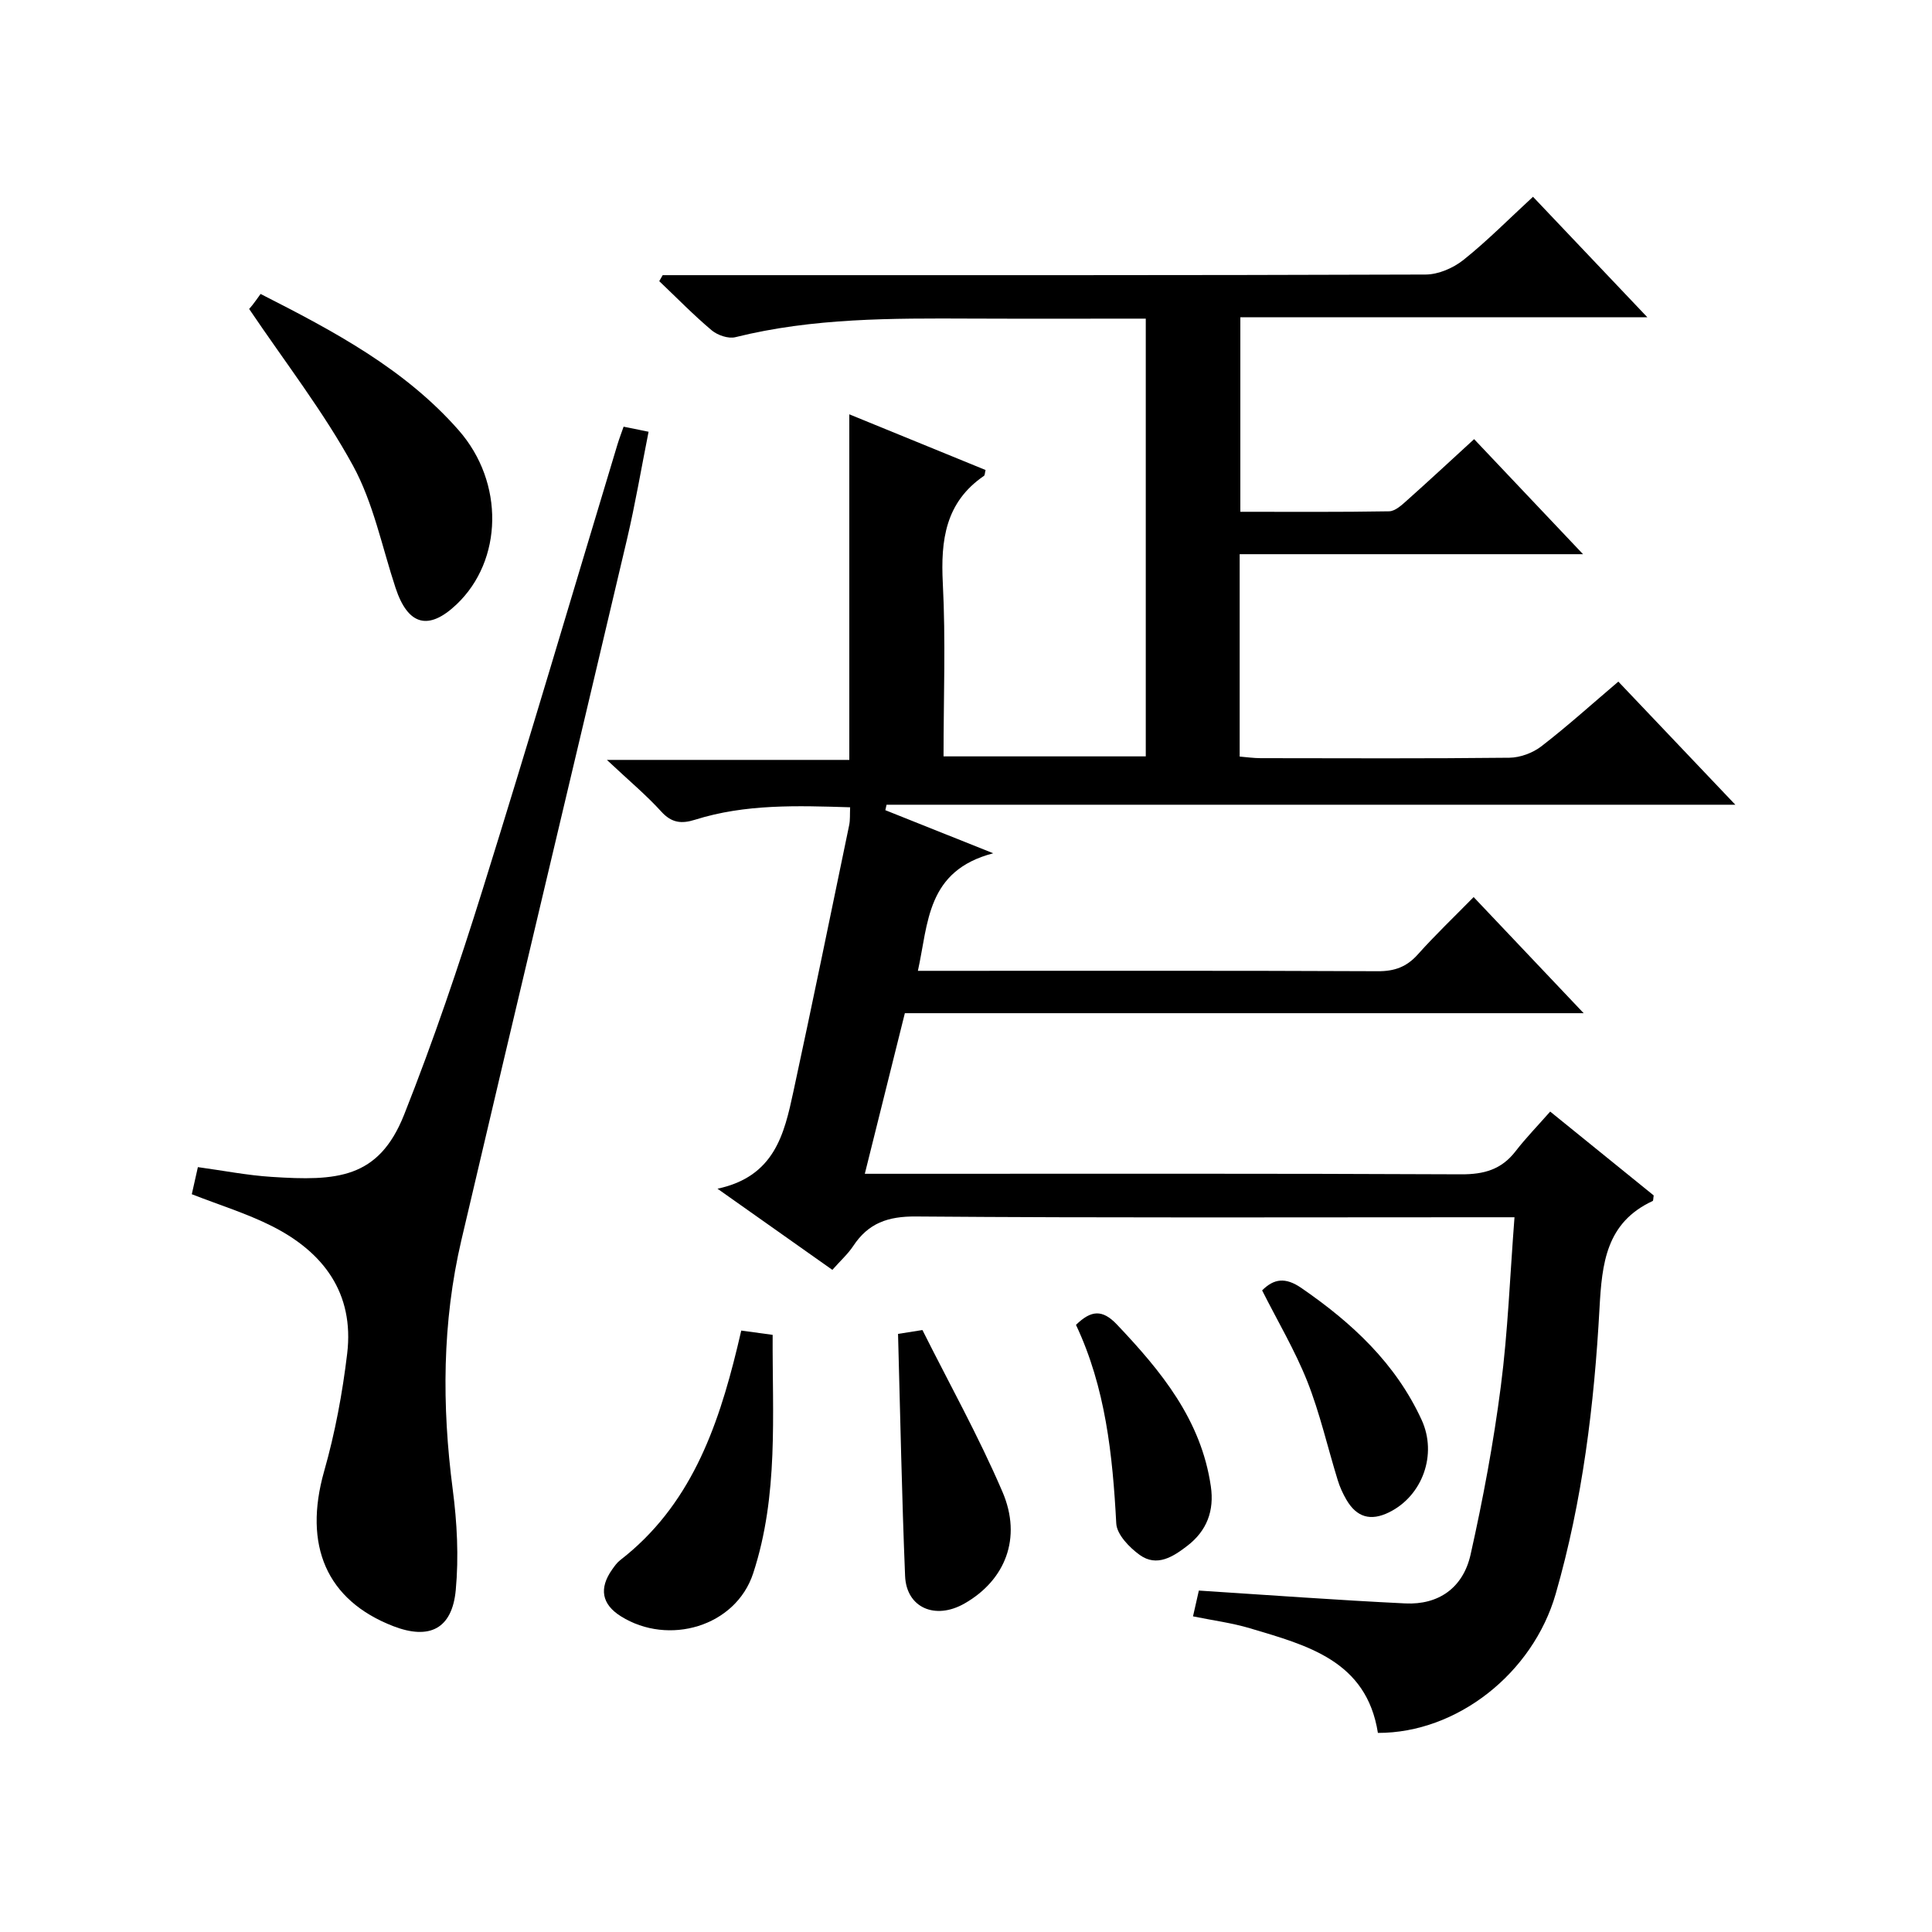 <?xml version="1.0" encoding="utf-8"?>
<svg version="1.1" id="ZDIC" xmlns="http://www.w3.org/2000/svg" xmlns:xlink="http://www.w3.org/1999/xlink" x="0px" y="0px"
	 viewBox="0 0 400 400" style="enable-background:new 0 0 400 400;" xml:space="preserve">

<g>
	
	<path d="M137.2,56.97c1.82,0,3.63,0,5.45,0c50.84,0,101.68,0.05,152.52-0.13c2.64-0.01,5.72-1.35,7.83-3.03
		c4.92-3.93,9.38-8.45,14.39-13.07c7.8,8.21,15.43,16.25,23.68,24.95c-28.45,0-56.14,0-84.27,0c0,13.56,0,26.59,0,40.27
		c10.27,0,20.54,0.08,30.8-0.1c1.25-0.02,2.61-1.28,3.68-2.24c4.59-4.09,9.08-8.27,13.92-12.7c7.39,7.81,14.56,15.38,22.55,23.82
		c-24.24,0-47.53,0-71.09,0c0,14.31,0,27.9,0,41.9c1.49,0.12,2.91,0.33,4.34,0.33c17.17,0.02,34.34,0.1,51.51-0.09
		c2.24-0.03,4.84-0.99,6.62-2.37c5.37-4.14,10.42-8.71,15.93-13.39c8.05,8.47,15.82,16.64,24.22,25.49c-59.08,0-117.4,0-175.73,0
		c-0.08,0.38-0.17,0.75-0.25,1.13c6.86,2.74,13.72,5.48,22.34,8.92c-13.84,3.61-13.41,14.42-15.6,24.34c1.95,0,3.6,0,5.24,0
		c30,0,60.01-0.06,90.01,0.08c3.46,0.02,5.96-0.91,8.26-3.48c3.54-3.97,7.41-7.65,11.55-11.87c7.52,7.94,14.78,15.6,22.78,24.04
		c-47.39,0-93.88,0-140.54,0c-2.82,11.3-5.5,22.05-8.29,33.25c2.32,0,4.14,0,5.96,0c39.17,0,78.34-0.08,117.51,0.11
		c4.73,0.02,8.33-0.99,11.24-4.75c2.13-2.76,4.58-5.27,7.19-8.24c7.68,6.22,14.6,11.83,21.43,17.36c-0.1,0.58-0.06,1.08-0.22,1.16
		c-9.64,4.47-10.49,12.91-11,22.21c-1.09,19.97-3.51,39.81-9.07,59.13c-4.74,16.47-20.46,28.82-36.81,28.78
		c-2.35-14.96-14.63-18.12-26.48-21.66c-3.74-1.12-7.66-1.62-11.8-2.47c0.51-2.25,0.97-4.29,1.21-5.34
		c14.53,0.93,28.63,1.98,42.75,2.66c6.85,0.33,11.96-3.2,13.51-10.12c2.58-11.5,4.75-23.14,6.26-34.83
		c1.47-11.36,1.89-22.85,2.83-35c-2.55,0-4.49,0-6.42,0c-39.17,0-78.34,0.15-117.51-0.16c-5.79-0.05-9.85,1.37-12.97,6.1
		c-1.09,1.65-2.61,3.01-4.33,4.95c-7.53-5.32-15.05-10.63-23.78-16.8c11.83-2.52,13.82-11.34,15.7-20.05
		c3.97-18.38,7.74-36.8,11.56-55.21c0.23-1.09,0.13-2.25,0.2-3.71c-10.96-0.34-21.68-0.71-32.12,2.58
		c-2.76,0.87-4.82,0.68-6.96-1.67c-3.12-3.44-6.73-6.44-11.28-10.72c17.76,0,33.91,0,50.19,0c0-24.08,0-47.57,0-71.55
		c9.46,3.87,18.85,7.7,28.21,11.53c-0.16,0.62-0.13,1.08-0.34,1.22c-7.98,5.47-8.97,13.29-8.51,22.25
		c0.61,11.78,0.15,23.62,0.15,35.82c14.09,0,27.82,0,41.87,0c0-30.02,0-60.11,0-90.63c-12.22,0-24.19,0.04-36.15-0.01
		c-16.38-0.07-32.75-0.15-48.82,3.85c-1.46,0.36-3.68-0.4-4.9-1.42c-3.79-3.19-7.26-6.76-10.86-10.18
		C136.73,57.8,136.97,57.39,137.2,56.97z"/>
	<path d="M39.71,247.25c0.4-1.76,0.79-3.51,1.26-5.61c5.22,0.71,10.21,1.7,15.24,2.02c13.49,0.88,22.18,0.43,27.46-12.88
		c6.06-15.28,11.35-30.9,16.25-46.6c9.57-30.63,18.63-61.42,27.91-92.13c0.38-1.25,0.85-2.47,1.28-3.71
		c1.68,0.34,3.09,0.63,5.17,1.05c-1.48,7.42-2.74,14.9-4.47,22.27c-11.39,48.38-22.96,96.72-34.29,145.11
		c-3.98,17.02-4.05,34.25-1.79,51.58c0.9,6.87,1.27,13.97,0.63,20.85c-0.75,8.06-5.46,10.36-12.91,7.49
		c-13.88-5.36-18.69-16.76-14.34-32.09c2.26-7.93,3.79-16.16,4.77-24.35c1.49-12.51-4.9-21.03-15.63-26.42
		C51.06,251.22,45.4,249.48,39.71,247.25z"/>
	<path d="M51.58,63.96c-0.16,0.18,0.3-0.3,0.7-0.82c0.52-0.66,1-1.35,1.67-2.28c15.19,7.72,29.82,15.49,40.99,28.19
		c9.55,10.85,9.17,26.99-0.41,36.08c-5.81,5.52-10.07,4.35-12.63-3.4c-2.81-8.5-4.59-17.58-8.81-25.31
		C67.01,85.28,59.12,75.13,51.58,63.96z"/>
	<path d="M153.47,275.48c2.1,0.29,4.01,0.55,6.5,0.89c-0.09,16.57,1.27,33.17-4.03,49.36c-3.63,11.07-17.56,15.06-27.37,8.92
		c-4.01-2.5-4.59-5.81-1.82-9.72c0.48-0.68,0.98-1.39,1.62-1.89c14.47-11.2,20.18-27.2,24.28-44.09
		C152.91,277.83,153.17,276.72,153.47,275.48z"/>
	<path d="M185.93,276.17c1-0.16,2.44-0.39,5.05-0.8c5.47,10.94,11.62,21.96,16.57,33.5c4.11,9.58,0.55,18.33-7.88,23.13
		c-6.04,3.44-12.01,0.87-12.28-5.7C186.71,309.74,186.4,293.17,185.93,276.17z"/>
	<path d="M261.31,267.16c2.44-2.44,4.82-2.77,8.12-0.5c10.46,7.2,19.51,15.57,24.91,27.33c3.27,7.13,0.18,15.7-6.73,19.11
		c-3.87,1.91-6.74,1.01-8.84-2.58c-0.75-1.28-1.38-2.66-1.81-4.08c-2.11-6.83-3.69-13.86-6.31-20.47
		C268.08,279.52,264.49,273.49,261.31,267.16z"/>
	<path d="M222.77,274.3c3.12-3.04,5.45-3.26,8.47-0.08c9.16,9.66,17.44,19.71,19.45,33.5c0.74,5.07-0.82,9.21-4.86,12.32
		c-2.93,2.26-6.3,4.44-9.84,1.91c-2.15-1.54-4.76-4.24-4.88-6.53C230.36,301.21,228.88,287.25,222.77,274.3z"/>
</g>
</svg>
